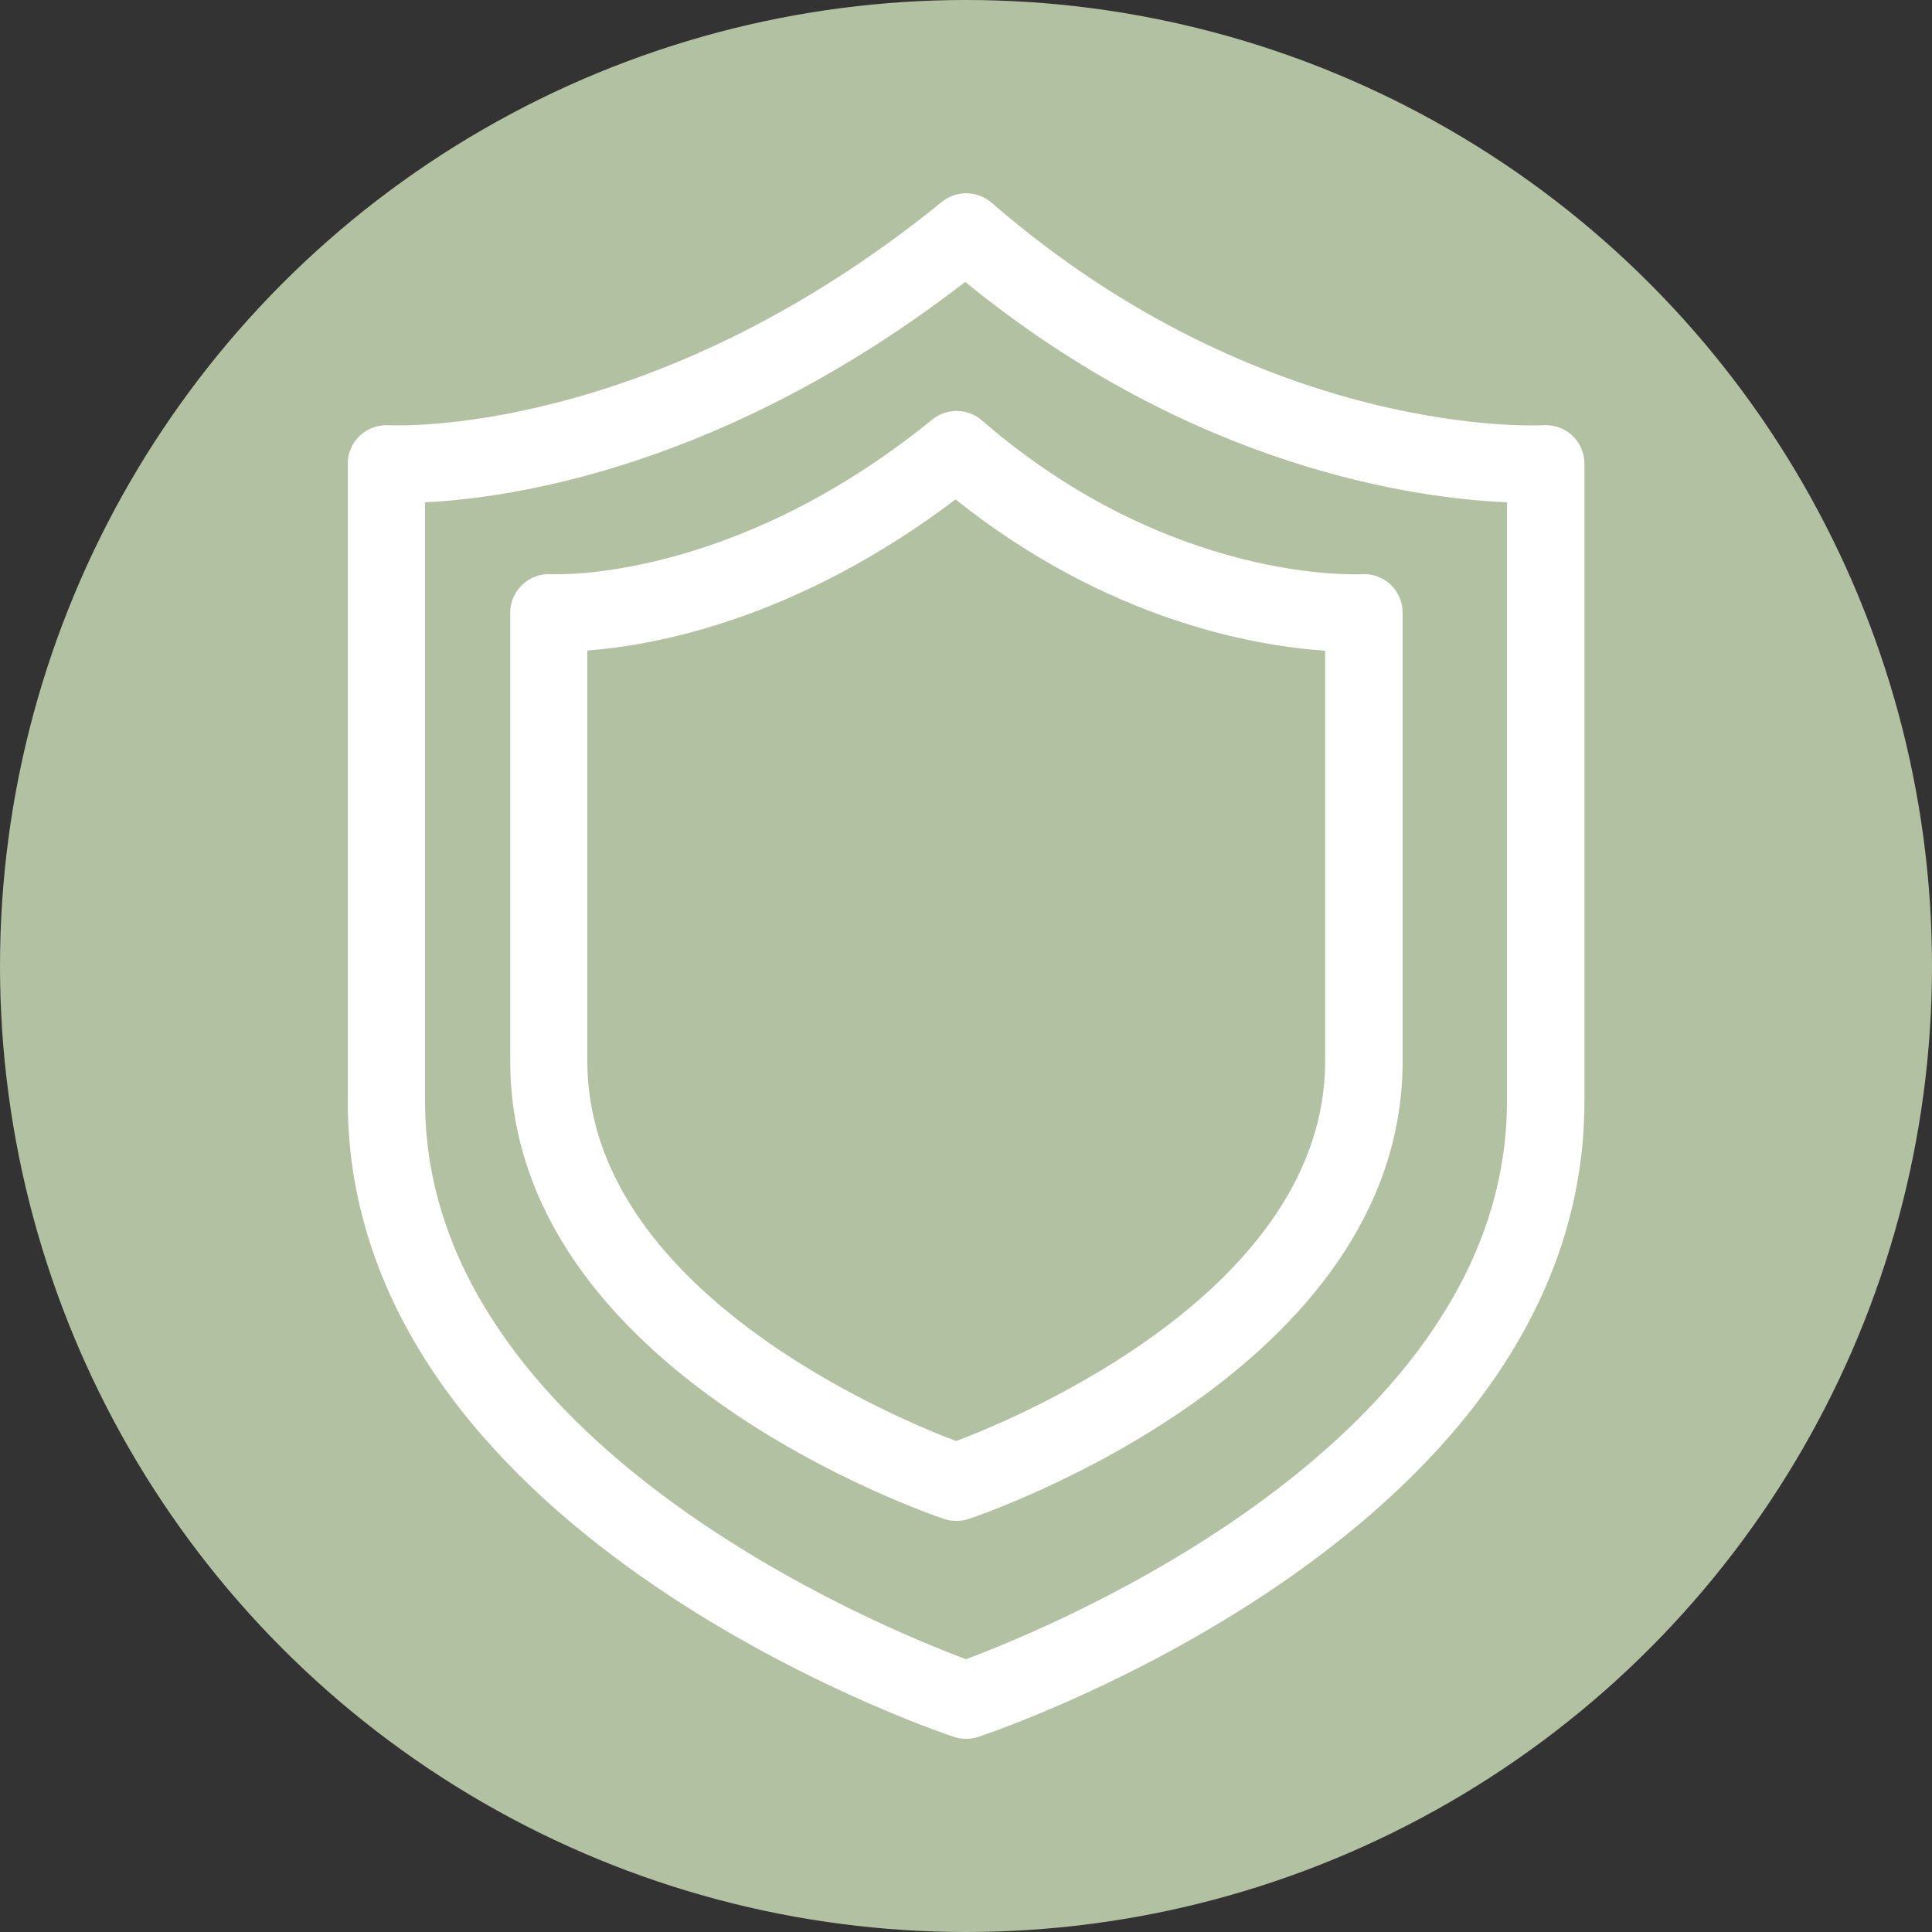 <?xml version="1.0" encoding="UTF-8"?>
<svg id="Ebene_2" data-name="Ebene 2" xmlns="http://www.w3.org/2000/svg" viewBox="0 0 100 100">
  <rect x="0" y="0" width="100" height="100" fill="#333333" stroke="none"/>
  <defs>
    <style>
      .cls-1 {
        fill: #fff;
      }

      .cls-2 {
        fill: #b2c1a2;
      }
    </style>
  </defs>
  <circle class="cls-2" cx="50" cy="50" r="50"/>
  <g>
    <path class="cls-1" d="M50,90c-.21,0-.43-.03-.63-.1-1.28-.43-31.37-10.71-31.37-32.9V24c0-.56.23-1.08.64-1.46.41-.38.94-.56,1.51-.53.13,0,13.48.73,28.6-11.56.75-.61,1.84-.59,2.57.04,14.21,12.32,28.41,11.52,28.56,11.52.54-.04,1.1.16,1.5.53.4.38.63.91.63,1.46v33c0,22.19-30.09,32.47-31.37,32.9-.21.07-.42.1-.63.1ZM22,25.99v31.01c0,17.68,23.78,27.31,28,28.88,4.22-1.57,28-11.2,28-28.88v-31c-4.66-.2-16.2-1.74-28.04-11.41-12.41,9.59-23.45,11.19-27.96,11.41Z"/>
    <path class="cls-1" d="M49.5,78.72c-.21,0-.43-.03-.63-.1-.92-.31-22.46-7.67-22.46-23.7v-23.21c0-.56.23-1.08.64-1.46.41-.38.94-.57,1.51-.53.08,0,9.27.47,19.69-8,.75-.61,1.84-.6,2.57.04,9.81,8.5,19.55,7.96,19.65,7.96.55-.04,1.09.16,1.5.53.4.38.63.91.63,1.46v23.21c0,16.02-21.55,23.39-22.46,23.7-.21.07-.42.1-.63.1ZM30.4,33.67v21.25c0,11.79,15.71,18.39,19.09,19.67,3.38-1.28,19.1-7.88,19.1-19.67v-21.24c-3.61-.24-11.26-1.55-19.13-7.83-8.21,6.21-15.56,7.56-19.06,7.82Z"/>
  </g>
</svg>